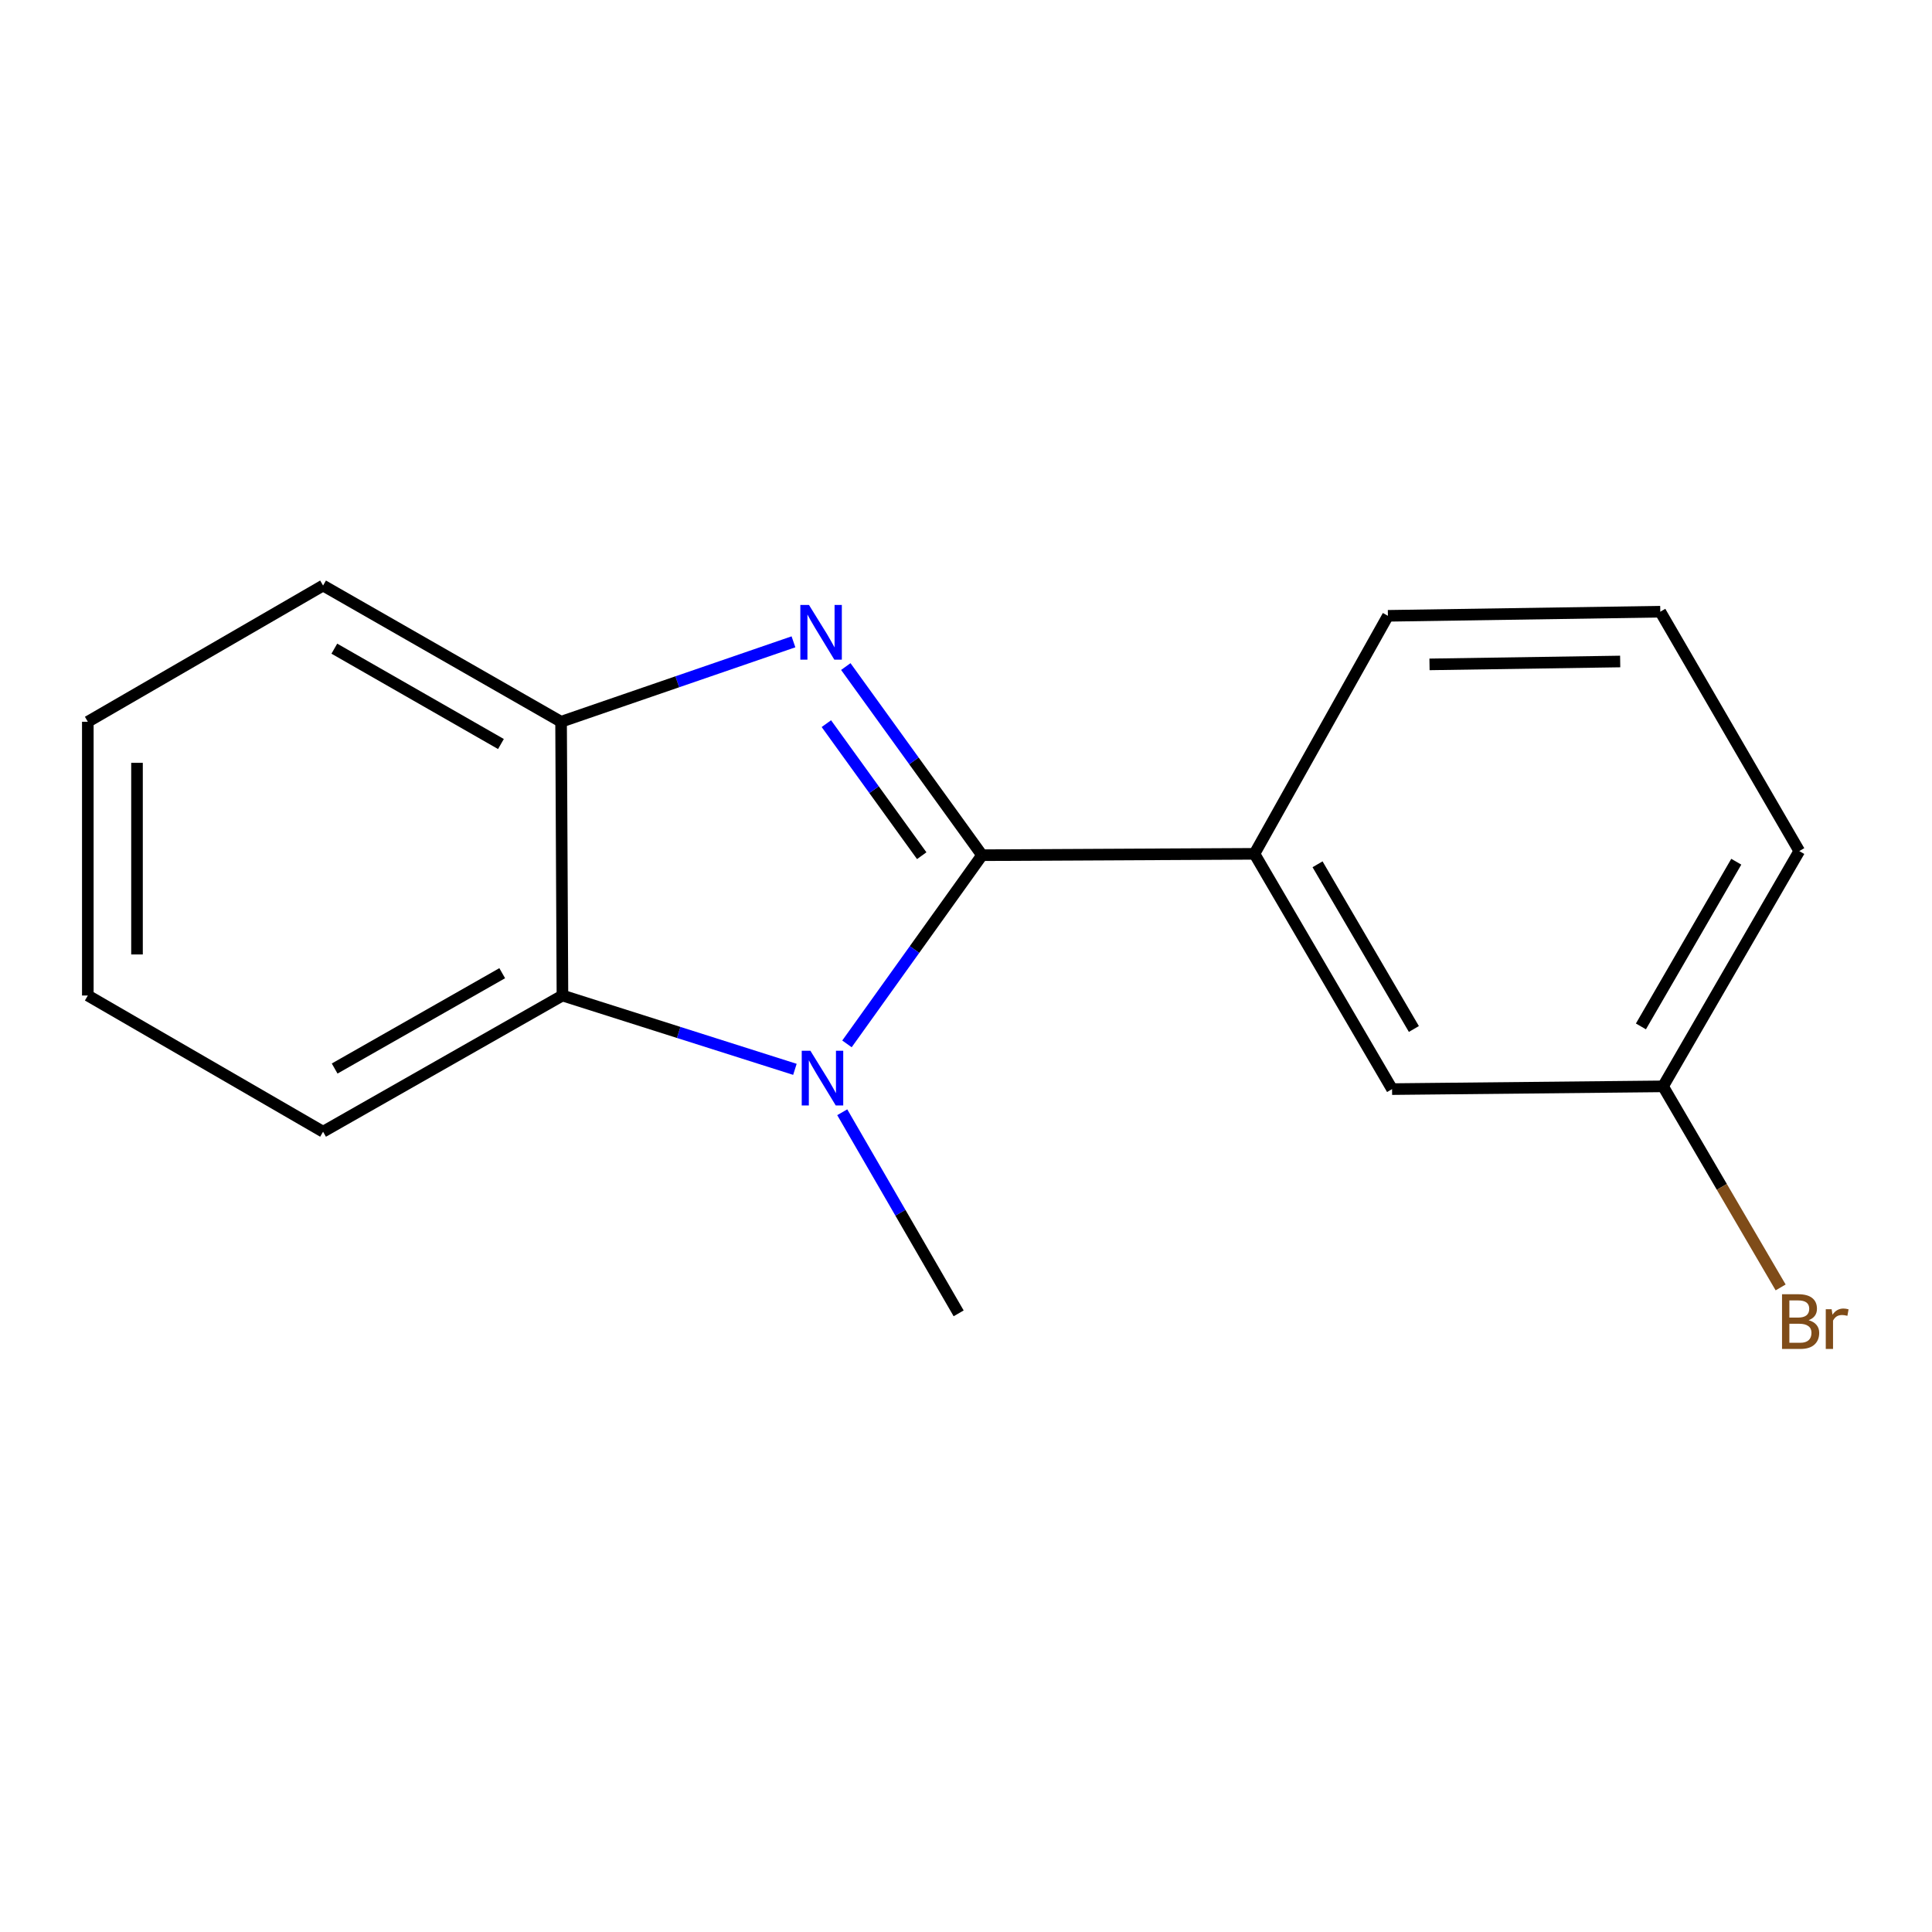 <?xml version='1.0' encoding='iso-8859-1'?>
<svg version='1.1' baseProfile='full'
              xmlns='http://www.w3.org/2000/svg'
                      xmlns:rdkit='http://www.rdkit.org/xml'
                      xmlns:xlink='http://www.w3.org/1999/xlink'
                  xml:space='preserve'
width='1000px' height='1000px' viewBox='0 0 1000 1000'>
<!-- END OF HEADER -->
<rect style='opacity:1.0;fill:#FFFFFF;stroke:none' width='1000' height='1000' x='0' y='0'> </rect>
<path class='bond-0' d='M 508.3,442.649 L 473.044,393.829' style='fill:none;fill-rule:evenodd;stroke:#000000;stroke-width:6px;stroke-linecap:butt;stroke-linejoin:miter;stroke-opacity:1' />
<path class='bond-0' d='M 473.044,393.829 L 437.787,345.009' style='fill:none;fill-rule:evenodd;stroke:#0000FF;stroke-width:6px;stroke-linecap:butt;stroke-linejoin:miter;stroke-opacity:1' />
<path class='bond-0' d='M 477.084,442.909 L 452.404,408.734' style='fill:none;fill-rule:evenodd;stroke:#000000;stroke-width:6px;stroke-linecap:butt;stroke-linejoin:miter;stroke-opacity:1' />
<path class='bond-0' d='M 452.404,408.734 L 427.725,374.56' style='fill:none;fill-rule:evenodd;stroke:#0000FF;stroke-width:6px;stroke-linecap:butt;stroke-linejoin:miter;stroke-opacity:1' />
<path class='bond-1' d='M 508.3,442.649 L 473.345,491.482' style='fill:none;fill-rule:evenodd;stroke:#000000;stroke-width:6px;stroke-linecap:butt;stroke-linejoin:miter;stroke-opacity:1' />
<path class='bond-1' d='M 473.345,491.482 L 438.389,540.314' style='fill:none;fill-rule:evenodd;stroke:#0000FF;stroke-width:6px;stroke-linecap:butt;stroke-linejoin:miter;stroke-opacity:1' />
<path class='bond-4' d='M 508.3,442.649 L 649.301,441.942' style='fill:none;fill-rule:evenodd;stroke:#000000;stroke-width:6px;stroke-linecap:butt;stroke-linejoin:miter;stroke-opacity:1' />
<path class='bond-3' d='M 410.694,332.21 L 350.554,352.897' style='fill:none;fill-rule:evenodd;stroke:#0000FF;stroke-width:6px;stroke-linecap:butt;stroke-linejoin:miter;stroke-opacity:1' />
<path class='bond-3' d='M 350.554,352.897 L 290.413,373.585' style='fill:none;fill-rule:evenodd;stroke:#000000;stroke-width:6px;stroke-linecap:butt;stroke-linejoin:miter;stroke-opacity:1' />
<path class='bond-2' d='M 411.443,553.489 L 351.282,534.384' style='fill:none;fill-rule:evenodd;stroke:#0000FF;stroke-width:6px;stroke-linecap:butt;stroke-linejoin:miter;stroke-opacity:1' />
<path class='bond-2' d='M 351.282,534.384 L 291.12,515.278' style='fill:none;fill-rule:evenodd;stroke:#000000;stroke-width:6px;stroke-linecap:butt;stroke-linejoin:miter;stroke-opacity:1' />
<path class='bond-6' d='M 435.946,575.699 L 466.069,627.742' style='fill:none;fill-rule:evenodd;stroke:#0000FF;stroke-width:6px;stroke-linecap:butt;stroke-linejoin:miter;stroke-opacity:1' />
<path class='bond-6' d='M 466.069,627.742 L 496.193,679.786' style='fill:none;fill-rule:evenodd;stroke:#000000;stroke-width:6px;stroke-linecap:butt;stroke-linejoin:miter;stroke-opacity:1' />
<path class='bond-10' d='M 291.12,515.278 L 167.22,585.772' style='fill:none;fill-rule:evenodd;stroke:#000000;stroke-width:6px;stroke-linecap:butt;stroke-linejoin:miter;stroke-opacity:1' />
<path class='bond-10' d='M 259.945,503.724 L 173.215,553.069' style='fill:none;fill-rule:evenodd;stroke:#000000;stroke-width:6px;stroke-linecap:butt;stroke-linejoin:miter;stroke-opacity:1' />
<path class='bond-16' d='M 291.12,515.278 L 290.413,373.585' style='fill:none;fill-rule:evenodd;stroke:#000000;stroke-width:6px;stroke-linecap:butt;stroke-linejoin:miter;stroke-opacity:1' />
<path class='bond-11' d='M 290.413,373.585 L 167.22,303.077' style='fill:none;fill-rule:evenodd;stroke:#000000;stroke-width:6px;stroke-linecap:butt;stroke-linejoin:miter;stroke-opacity:1' />
<path class='bond-11' d='M 259.288,385.105 L 173.052,335.749' style='fill:none;fill-rule:evenodd;stroke:#000000;stroke-width:6px;stroke-linecap:butt;stroke-linejoin:miter;stroke-opacity:1' />
<path class='bond-5' d='M 649.301,441.942 L 720.53,563.721' style='fill:none;fill-rule:evenodd;stroke:#000000;stroke-width:6px;stroke-linecap:butt;stroke-linejoin:miter;stroke-opacity:1' />
<path class='bond-5' d='M 681.961,447.355 L 731.821,532.601' style='fill:none;fill-rule:evenodd;stroke:#000000;stroke-width:6px;stroke-linecap:butt;stroke-linejoin:miter;stroke-opacity:1' />
<path class='bond-9' d='M 649.301,441.942 L 718.38,318.749' style='fill:none;fill-rule:evenodd;stroke:#000000;stroke-width:6px;stroke-linecap:butt;stroke-linejoin:miter;stroke-opacity:1' />
<path class='bond-7' d='M 720.53,563.721 L 860.795,562.293' style='fill:none;fill-rule:evenodd;stroke:#000000;stroke-width:6px;stroke-linecap:butt;stroke-linejoin:miter;stroke-opacity:1' />
<path class='bond-8' d='M 860.795,562.293 L 891.224,614.332' style='fill:none;fill-rule:evenodd;stroke:#000000;stroke-width:6px;stroke-linecap:butt;stroke-linejoin:miter;stroke-opacity:1' />
<path class='bond-8' d='M 891.224,614.332 L 921.654,666.371' style='fill:none;fill-rule:evenodd;stroke:#7F4C19;stroke-width:6px;stroke-linecap:butt;stroke-linejoin:miter;stroke-opacity:1' />
<path class='bond-17' d='M 860.795,562.293 L 931.302,440.514' style='fill:none;fill-rule:evenodd;stroke:#000000;stroke-width:6px;stroke-linecap:butt;stroke-linejoin:miter;stroke-opacity:1' />
<path class='bond-17' d='M 849.338,531.27 L 898.694,446.024' style='fill:none;fill-rule:evenodd;stroke:#000000;stroke-width:6px;stroke-linecap:butt;stroke-linejoin:miter;stroke-opacity:1' />
<path class='bond-12' d='M 718.38,318.749 L 859.366,316.613' style='fill:none;fill-rule:evenodd;stroke:#000000;stroke-width:6px;stroke-linecap:butt;stroke-linejoin:miter;stroke-opacity:1' />
<path class='bond-12' d='M 739.913,343.884 L 838.604,342.389' style='fill:none;fill-rule:evenodd;stroke:#000000;stroke-width:6px;stroke-linecap:butt;stroke-linejoin:miter;stroke-opacity:1' />
<path class='bond-14' d='M 167.22,585.772 L 45.455,515.278' style='fill:none;fill-rule:evenodd;stroke:#000000;stroke-width:6px;stroke-linecap:butt;stroke-linejoin:miter;stroke-opacity:1' />
<path class='bond-15' d='M 167.22,303.077 L 45.455,373.585' style='fill:none;fill-rule:evenodd;stroke:#000000;stroke-width:6px;stroke-linecap:butt;stroke-linejoin:miter;stroke-opacity:1' />
<path class='bond-13' d='M 859.366,316.613 L 931.302,440.514' style='fill:none;fill-rule:evenodd;stroke:#000000;stroke-width:6px;stroke-linecap:butt;stroke-linejoin:miter;stroke-opacity:1' />
<path class='bond-18' d='M 45.455,515.278 L 45.455,373.585' style='fill:none;fill-rule:evenodd;stroke:#000000;stroke-width:6px;stroke-linecap:butt;stroke-linejoin:miter;stroke-opacity:1' />
<path class='bond-18' d='M 70.914,494.024 L 70.914,394.839' style='fill:none;fill-rule:evenodd;stroke:#000000;stroke-width:6px;stroke-linecap:butt;stroke-linejoin:miter;stroke-opacity:1' />
<path  class='atom-1' d='M 418.732 313.132
L 428.012 328.132
Q 428.932 329.612, 430.412 332.292
Q 431.892 334.972, 431.972 335.132
L 431.972 313.132
L 435.732 313.132
L 435.732 341.452
L 431.852 341.452
L 421.892 325.052
Q 420.732 323.132, 419.492 320.932
Q 418.292 318.732, 417.932 318.052
L 417.932 341.452
L 414.252 341.452
L 414.252 313.132
L 418.732 313.132
' fill='#0000FF'/>
<path  class='atom-2' d='M 419.454 543.861
L 428.734 558.861
Q 429.654 560.341, 431.134 563.021
Q 432.614 565.701, 432.694 565.861
L 432.694 543.861
L 436.454 543.861
L 436.454 572.181
L 432.574 572.181
L 422.614 555.781
Q 421.454 553.861, 420.214 551.661
Q 419.014 549.461, 418.654 548.781
L 418.654 572.181
L 414.974 572.181
L 414.974 543.861
L 419.454 543.861
' fill='#0000FF'/>
<path  class='atom-9' d='M 936.135 683.338
Q 938.855 684.098, 940.215 685.778
Q 941.615 687.418, 941.615 689.858
Q 941.615 693.778, 939.095 696.018
Q 936.615 698.218, 931.895 698.218
L 922.375 698.218
L 922.375 669.898
L 930.735 669.898
Q 935.575 669.898, 938.015 671.858
Q 940.455 673.818, 940.455 677.418
Q 940.455 681.698, 936.135 683.338
M 926.175 673.098
L 926.175 681.978
L 930.735 681.978
Q 933.535 681.978, 934.975 680.858
Q 936.455 679.698, 936.455 677.418
Q 936.455 673.098, 930.735 673.098
L 926.175 673.098
M 931.895 695.018
Q 934.655 695.018, 936.135 693.698
Q 937.615 692.378, 937.615 689.858
Q 937.615 687.538, 935.975 686.378
Q 934.375 685.178, 931.295 685.178
L 926.175 685.178
L 926.175 695.018
L 931.895 695.018
' fill='#7F4C19'/>
<path  class='atom-9' d='M 948.055 677.658
L 948.495 680.498
Q 950.655 677.298, 954.175 677.298
Q 955.295 677.298, 956.815 677.698
L 956.215 681.058
Q 954.495 680.658, 953.535 680.658
Q 951.855 680.658, 950.735 681.338
Q 949.655 681.978, 948.775 683.538
L 948.775 698.218
L 945.015 698.218
L 945.015 677.658
L 948.055 677.658
' fill='#7F4C19'/>
</svg>

